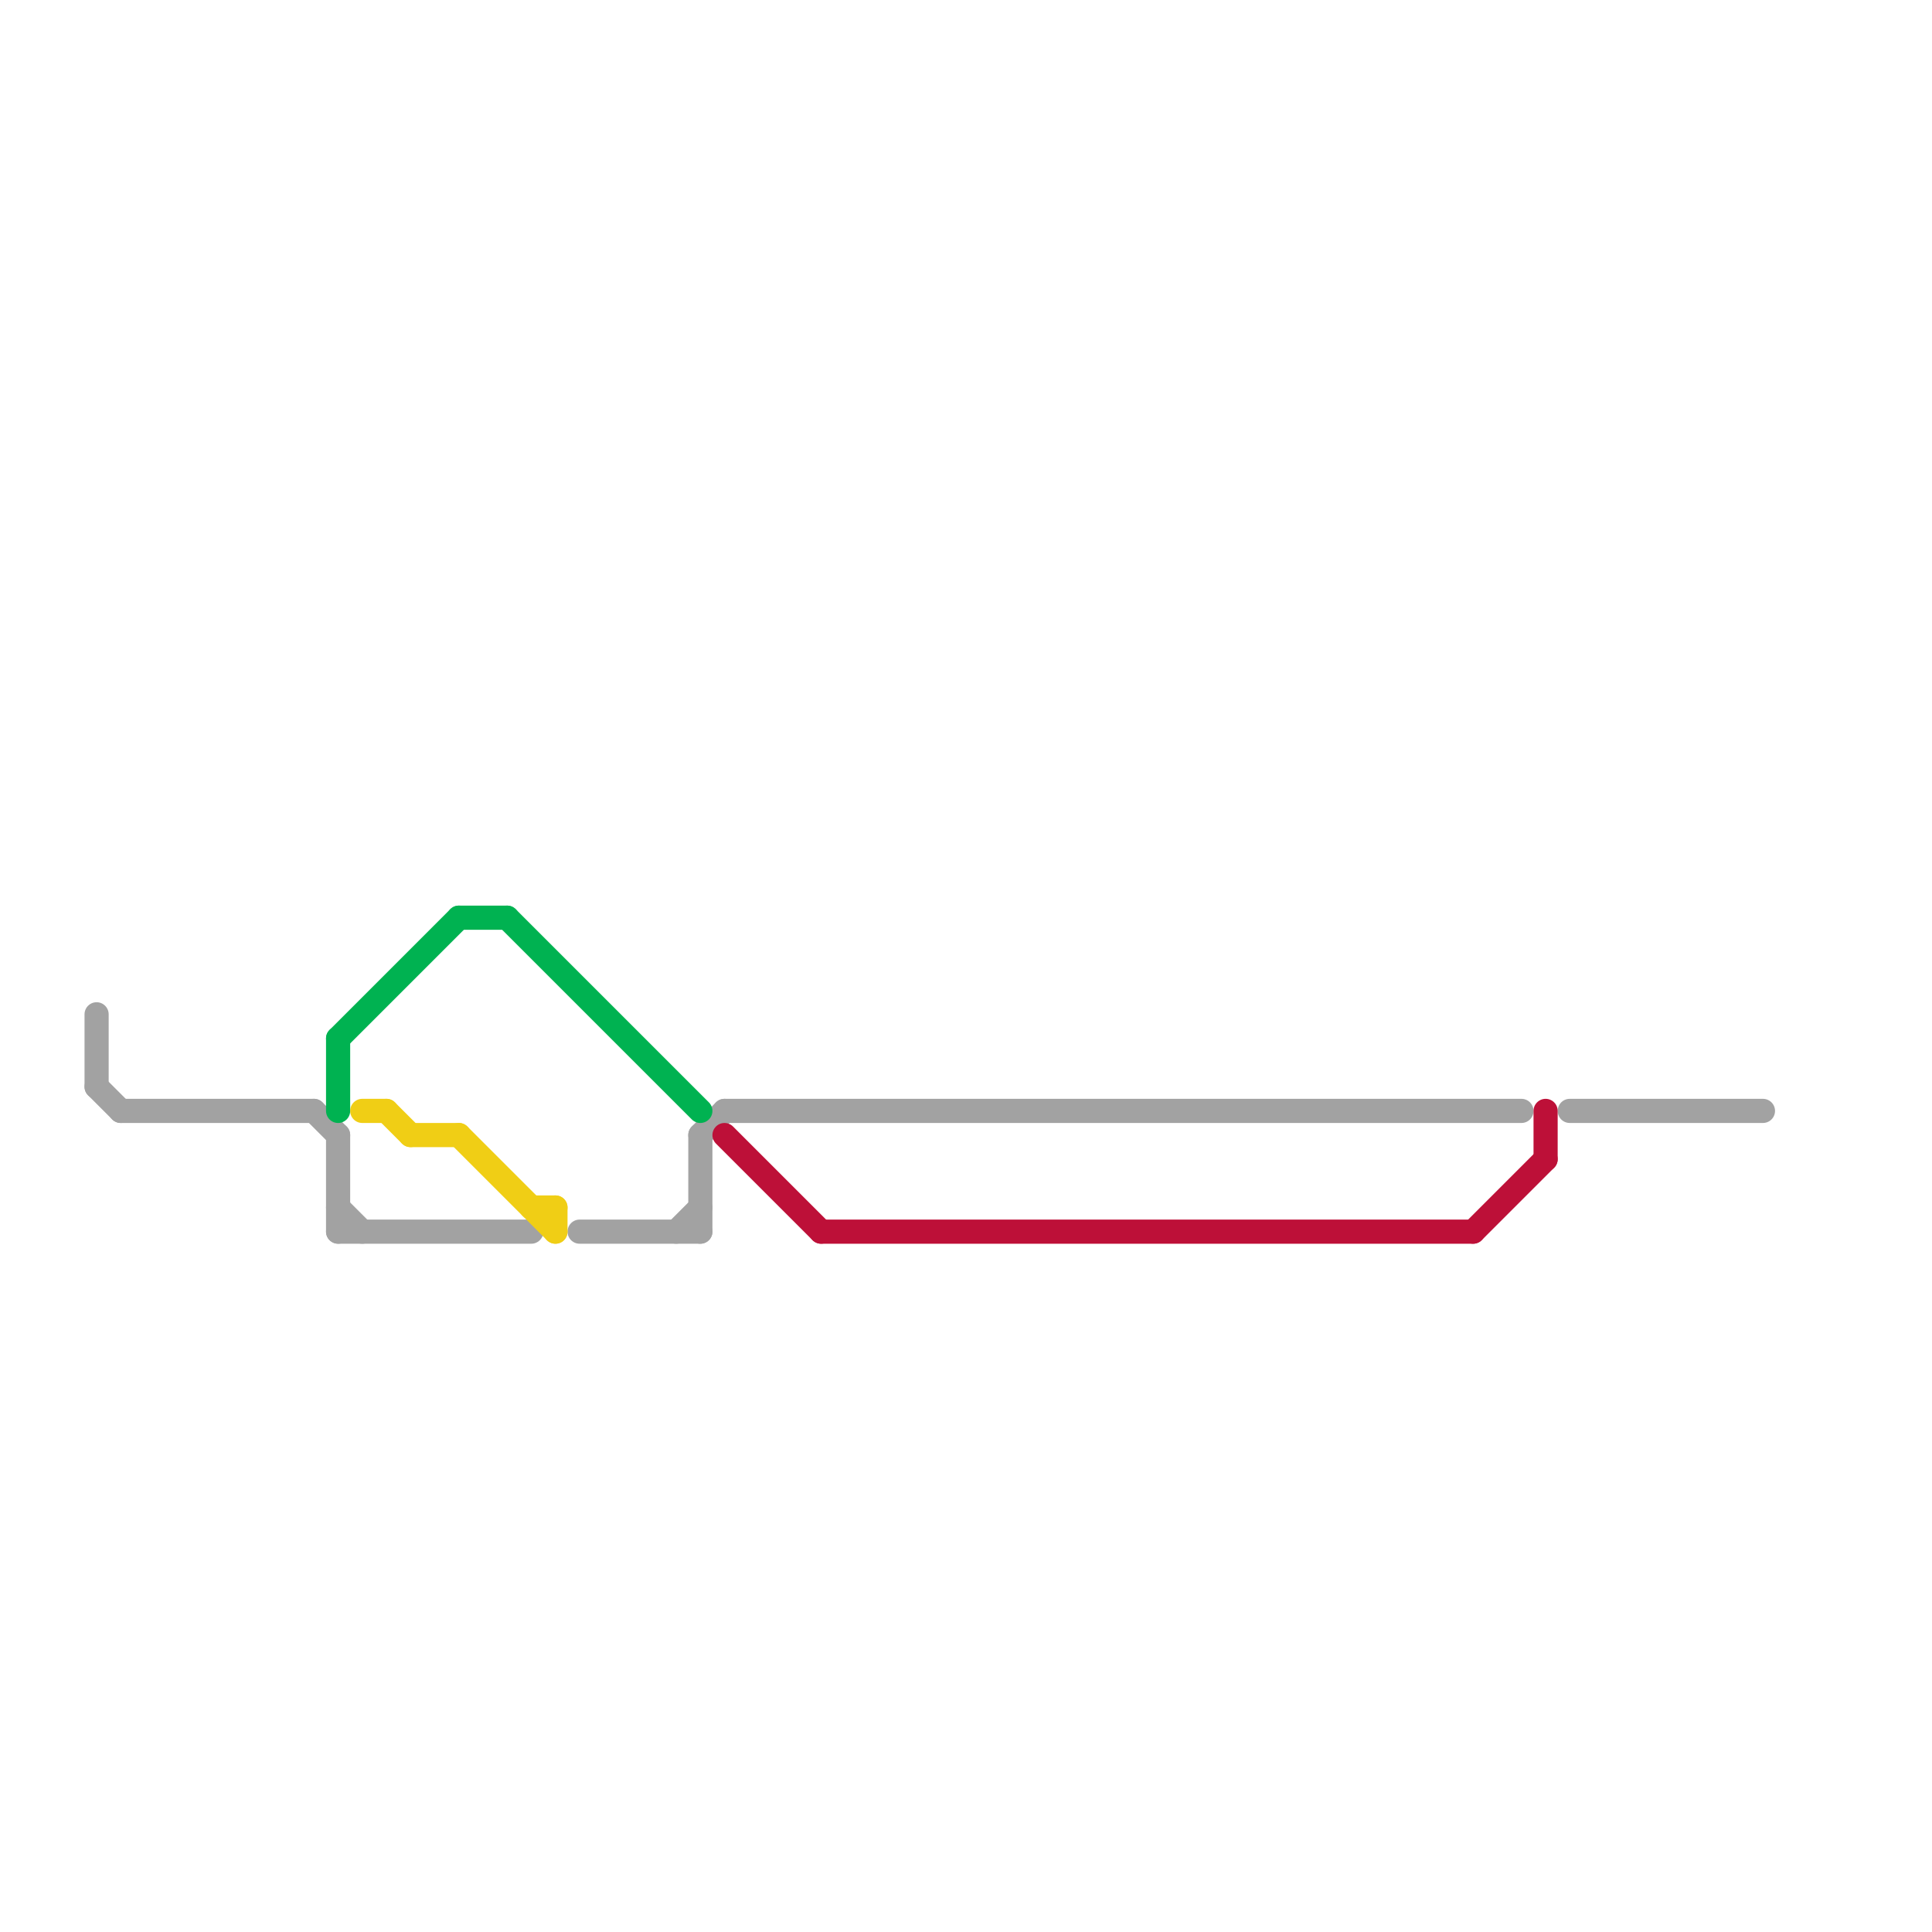
<svg version="1.1" xmlns="http://www.w3.org/2000/svg" viewBox="0 0 80 80">
<style>text { font: 1px Helvetica; font-weight: 600; white-space: pre; dominant-baseline: central; } line { stroke-width: 1; fill: none; stroke-linecap: round; stroke-linejoin: round; } .c0 { stroke: #a2a2a2 } .c1 { stroke: #00b251 } .c2 { stroke: #f0ce15 } .c3 { stroke: #bd1038 }</style><defs><g id="wm-xf"><circle r="1.2" fill="#000"/><circle r="0.9" fill="#fff"/><circle r="0.6" fill="#000"/><circle r="0.3" fill="#fff"/></g><g id="wm"><circle r="0.6" fill="#000"/><circle r="0.3" fill="#fff"/></g></defs><line class="c0" x1="30" y1="46" x2="63" y2="46"/><line class="c0" x1="14" y1="51" x2="22" y2="51"/><line class="c0" x1="5" y1="46" x2="13" y2="46"/><line class="c0" x1="24" y1="51" x2="29" y2="51"/><line class="c0" x1="13" y1="46" x2="14" y2="47"/><line class="c0" x1="29" y1="47" x2="30" y2="46"/><line class="c0" x1="4" y1="45" x2="5" y2="46"/><line class="c0" x1="4" y1="42" x2="4" y2="45"/><line class="c0" x1="29" y1="47" x2="29" y2="51"/><line class="c0" x1="65" y1="46" x2="73" y2="46"/><line class="c0" x1="14" y1="47" x2="14" y2="51"/><line class="c0" x1="14" y1="50" x2="15" y2="51"/><line class="c0" x1="28" y1="51" x2="29" y2="50"/><line class="c1" x1="14" y1="43" x2="14" y2="46"/><line class="c1" x1="21" y1="38" x2="29" y2="46"/><line class="c1" x1="14" y1="43" x2="19" y2="38"/><line class="c1" x1="19" y1="38" x2="21" y2="38"/><line class="c2" x1="17" y1="47" x2="19" y2="47"/><line class="c2" x1="19" y1="47" x2="23" y2="51"/><line class="c2" x1="16" y1="46" x2="17" y2="47"/><line class="c2" x1="22" y1="50" x2="23" y2="50"/><line class="c2" x1="15" y1="46" x2="16" y2="46"/><line class="c2" x1="23" y1="50" x2="23" y2="51"/><line class="c3" x1="30" y1="47" x2="34" y2="51"/><line class="c3" x1="34" y1="51" x2="61" y2="51"/><line class="c3" x1="61" y1="51" x2="64" y2="48"/><line class="c3" x1="64" y1="46" x2="64" y2="48"/>
</svg>
